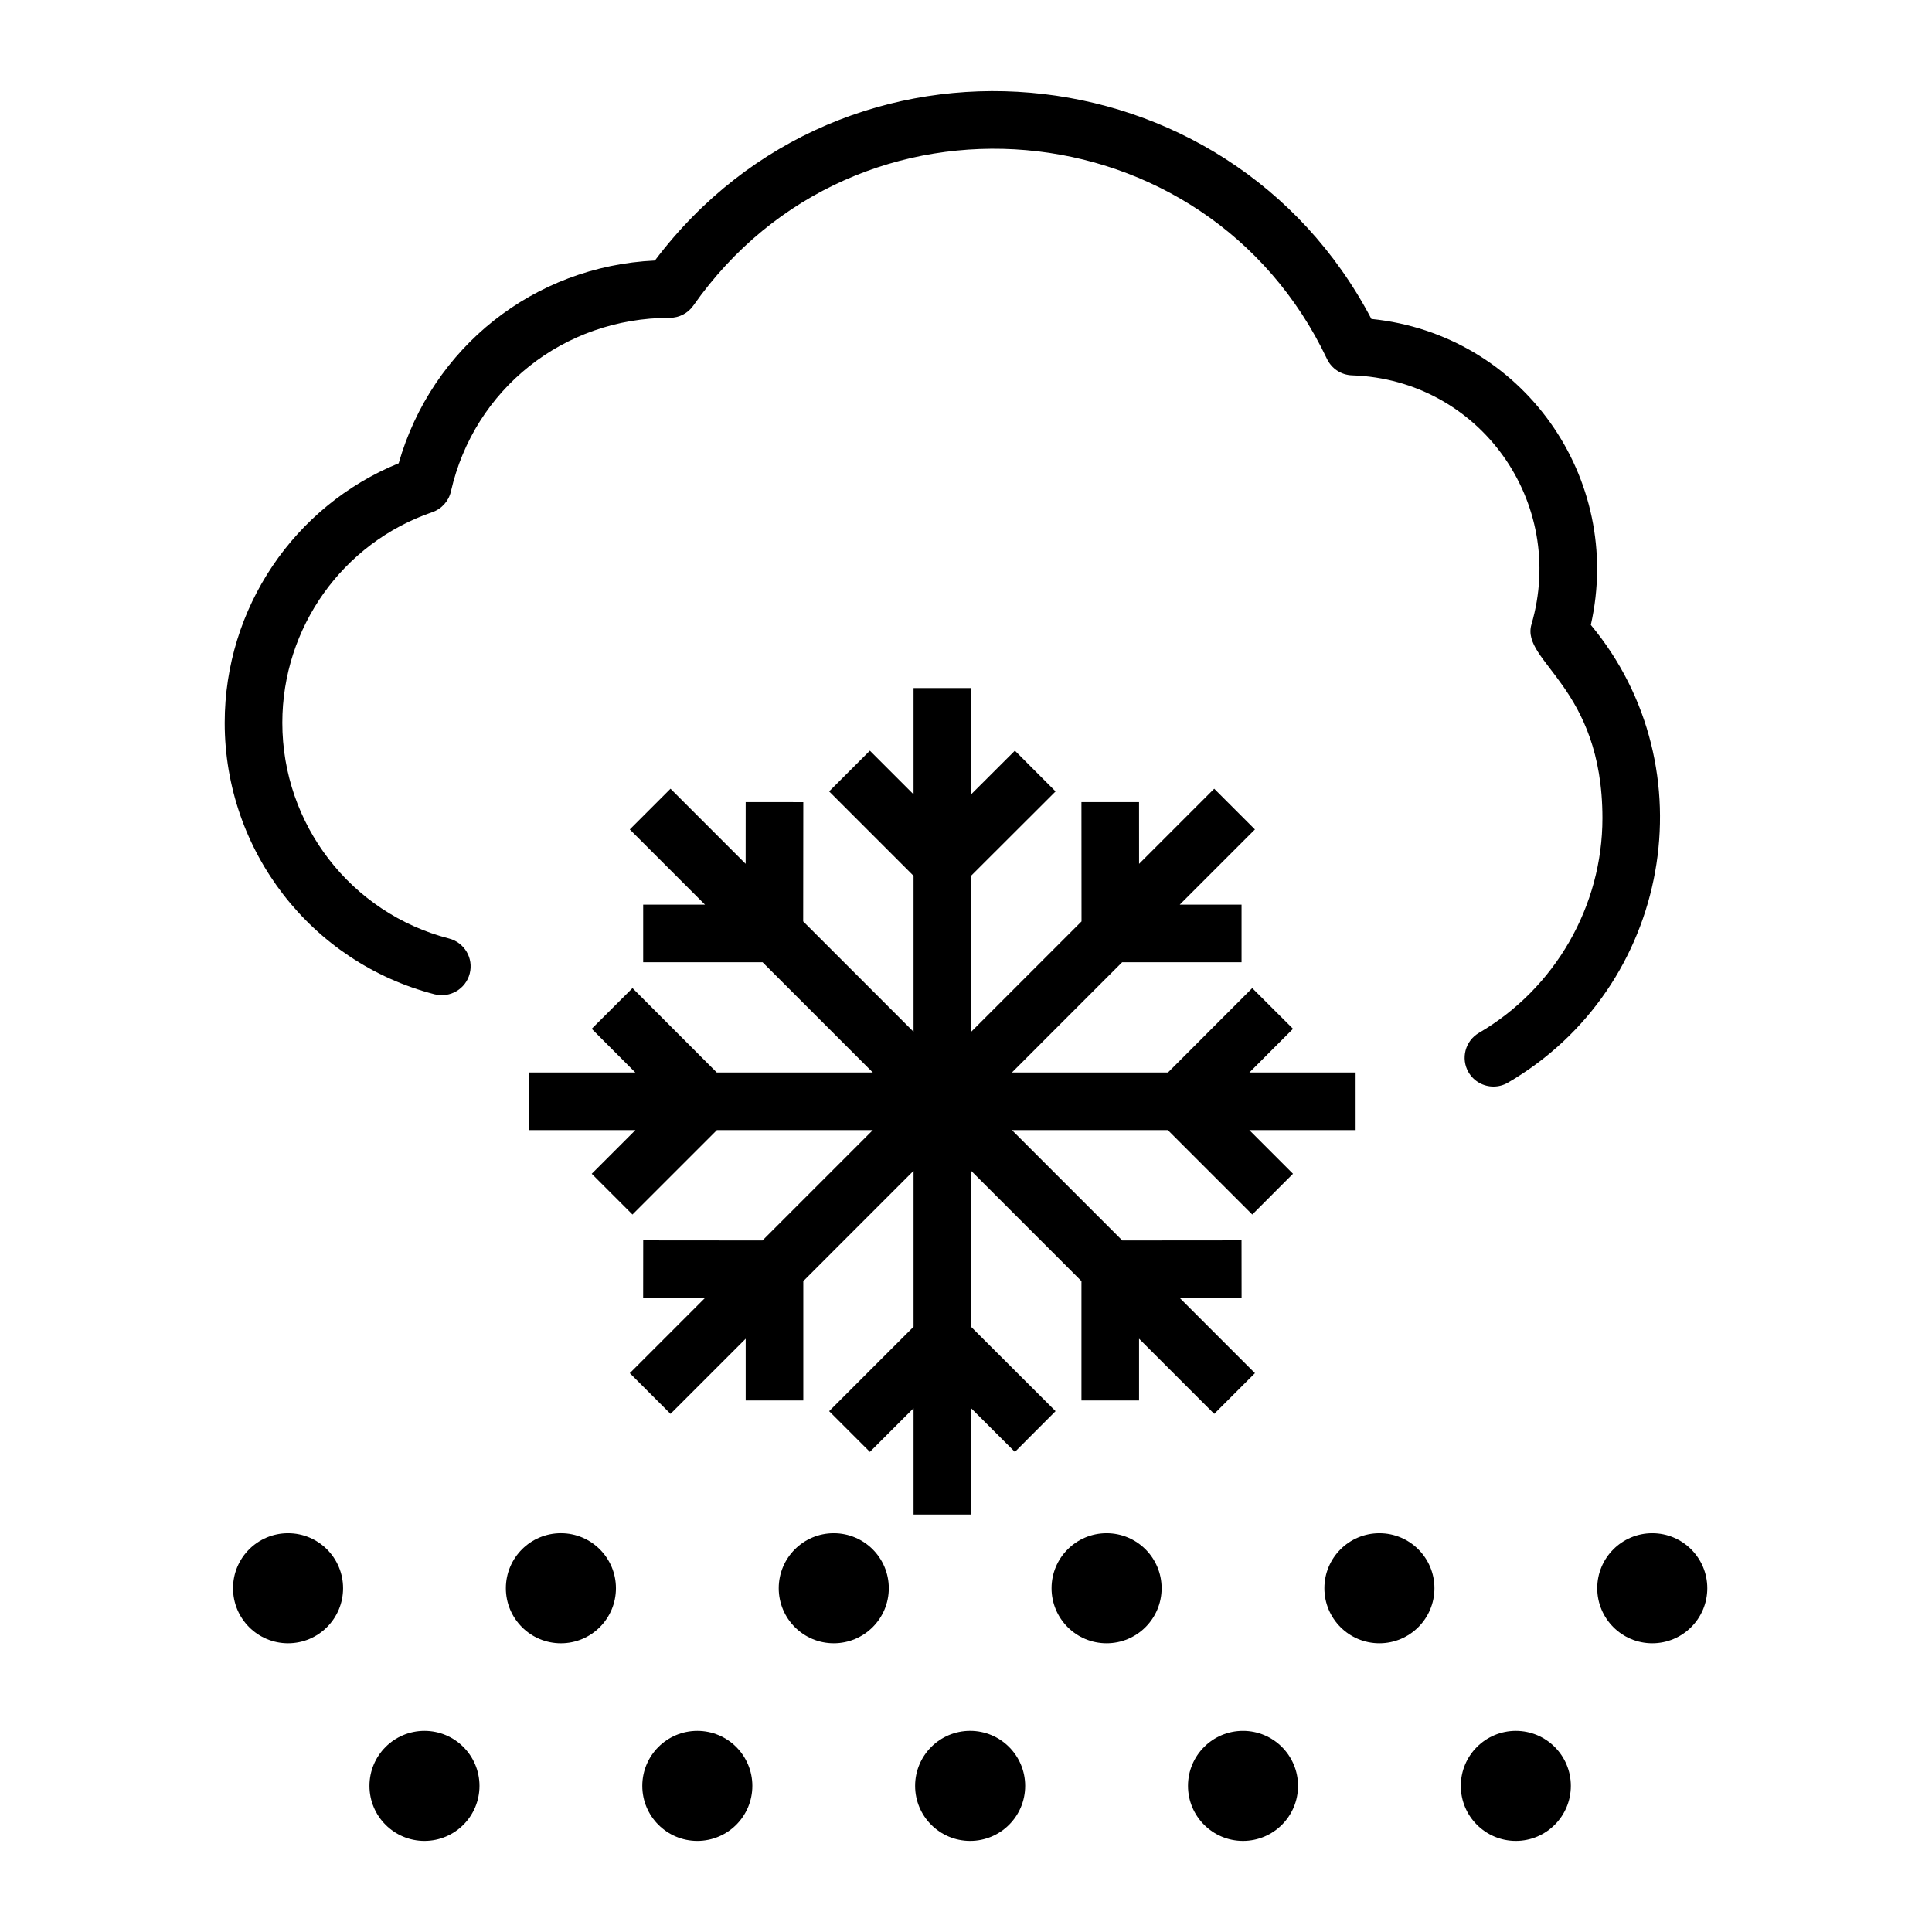<?xml version="1.0" encoding="UTF-8"?>
<!-- Uploaded to: ICON Repo, www.iconrepo.com, Generator: ICON Repo Mixer Tools -->
<svg fill="#000000" width="800px" height="800px" version="1.1" viewBox="144 144 512 512" xmlns="http://www.w3.org/2000/svg">
 <g>
  <path d="m259.18 407.5c4.062 1.027 8.246-1.398 9.297-5.484 1.059-4.082-1.395-8.246-5.481-9.301-26.008-6.719-44.176-30.23-44.176-57.176 0-25.223 15.961-47.645 39.719-55.801 2.504-0.855 4.383-2.949 4.965-5.527 6.164-27.074 29.848-45.984 57.996-45.984 2.488 0 4.824-1.211 6.246-3.25 43.141-61.523 136.07-53.023 167.91 14.133 1.223 2.582 3.785 4.266 6.641 4.359 33.988 1.137 56.965 33.805 47.555 65.996-2.902 9.922 18.809 16.395 18.809 51.363 0 23.312-12.547 45.117-32.734 56.895-3.637 2.125-4.867 6.797-2.75 10.441 1.426 2.43 3.981 3.785 6.606 3.785 1.305 0 2.633-0.336 3.84-1.039 43.246-25.227 53.461-83.387 21.961-121.3 8.785-38.941-18.094-77.031-58.152-81.086-38.082-72.566-139.59-82.168-189.88-15.48-31.996 1.492-59.109 22.973-67.898 53.73-27.746 11.312-46.105 38.434-46.105 68.77-0.004 33.906 22.867 63.496 55.625 71.957z"/>
  <path d="m503.25 428.22h-28.148l11.562-11.578-10.809-10.785-22.336 22.367h-41.355l29.219-29.223h31.641v-15.266h-16.375l19.922-19.922-10.793-10.793-19.91 19.91-0.008-16.367-15.266 0.008 0.02 31.613-29.242 29.242v-41.363l22.363-22.328-10.781-10.801-11.582 11.562v-28.156h-15.27v28.172l-11.574-11.574-10.797 10.793 22.371 22.375v41.32l-29.25-29.25 0.031-31.598-15.27-0.016-0.012 16.359-19.906-19.902-10.793 10.793 19.922 19.922h-16.375v15.266h31.641l29.219 29.223h-41.355l-22.336-22.367-10.809 10.785 11.562 11.582h-28.148v15.266h28.168l-11.574 11.574 10.793 10.797 22.375-22.371h41.324l-29.242 29.246-31.609-0.027-0.016 15.27 16.371 0.012-19.91 19.91 10.793 10.793 19.918-19.918v16.367h15.27v-31.637l29.219-29.223v41.32l-22.371 22.375 10.797 10.793 11.574-11.574v28.172h15.27v-28.156l11.582 11.562 10.781-10.801-22.363-22.324v-41.367l29.223 29.223v31.637h15.266v-16.367l19.918 19.918 10.793-10.793-19.91-19.91 16.371-0.012-0.016-15.27-31.605 0.027-29.246-29.246h41.324l22.375 22.371 10.793-10.797-11.574-11.574h28.168z"/>
  <path d="m596.45 564.9c0 8.055-6.527 14.582-14.582 14.582-8.051 0-14.582-6.527-14.582-14.582 0-8.051 6.531-14.582 14.582-14.582 8.055 0 14.582 6.531 14.582 14.582"/>
  <path d="m524.14 564.9c0 8.055-6.527 14.582-14.582 14.582-8.055 0-14.582-6.527-14.582-14.582 0-8.055 6.527-14.582 14.582-14.582 8.055 0 14.582 6.527 14.582 14.582"/>
  <path d="m451.84 564.9c0 8.055-6.531 14.582-14.582 14.582-8.055 0-14.586-6.527-14.586-14.582 0-8.055 6.531-14.582 14.586-14.582 8.051 0 14.582 6.527 14.582 14.582"/>
  <path d="m379.54 564.9c0 8.055-6.531 14.582-14.586 14.582-8.051 0-14.582-6.527-14.582-14.582 0-8.055 6.531-14.582 14.582-14.582 8.055 0 14.586 6.527 14.586 14.582"/>
  <path d="m307.23 564.9c0 8.055-6.531 14.586-14.586 14.586-8.055 0-14.586-6.531-14.586-14.586 0-8.055 6.531-14.586 14.586-14.586 8.055 0 14.586 6.531 14.586 14.586"/>
  <path d="m234.92 564.9c0 8.055-6.527 14.582-14.582 14.582-8.055 0-14.582-6.527-14.582-14.582 0-8.055 6.527-14.582 14.582-14.582 8.055 0 14.582 6.527 14.582 14.582"/>
  <path d="m560.29 617.28c0 8.055-6.527 14.582-14.578 14.582-8.055 0-14.582-6.527-14.582-14.582 0-8.051 6.527-14.578 14.582-14.578 8.051 0 14.578 6.527 14.578 14.578"/>
  <path d="m487.99 617.28c0 8.055-6.527 14.582-14.582 14.582-8.051 0-14.578-6.527-14.578-14.582 0-8.051 6.527-14.578 14.578-14.578 8.055 0 14.582 6.527 14.582 14.578"/>
  <path d="m415.68 617.28c0 8.055-6.527 14.582-14.582 14.582-8.055 0-14.582-6.527-14.582-14.582 0-8.051 6.527-14.582 14.582-14.582 8.055 0 14.582 6.531 14.582 14.582"/>
  <path d="m343.38 617.28c0 8.055-6.531 14.582-14.582 14.582-8.055 0-14.582-6.527-14.582-14.582 0-8.051 6.527-14.578 14.582-14.578 8.051 0 14.582 6.527 14.582 14.578"/>
  <path d="m271.07 617.28c0 8.055-6.527 14.582-14.578 14.582-8.055 0-14.582-6.527-14.582-14.582 0-8.051 6.527-14.578 14.582-14.578 8.051 0 14.578 6.527 14.578 14.578"/>
 </g>
</svg>